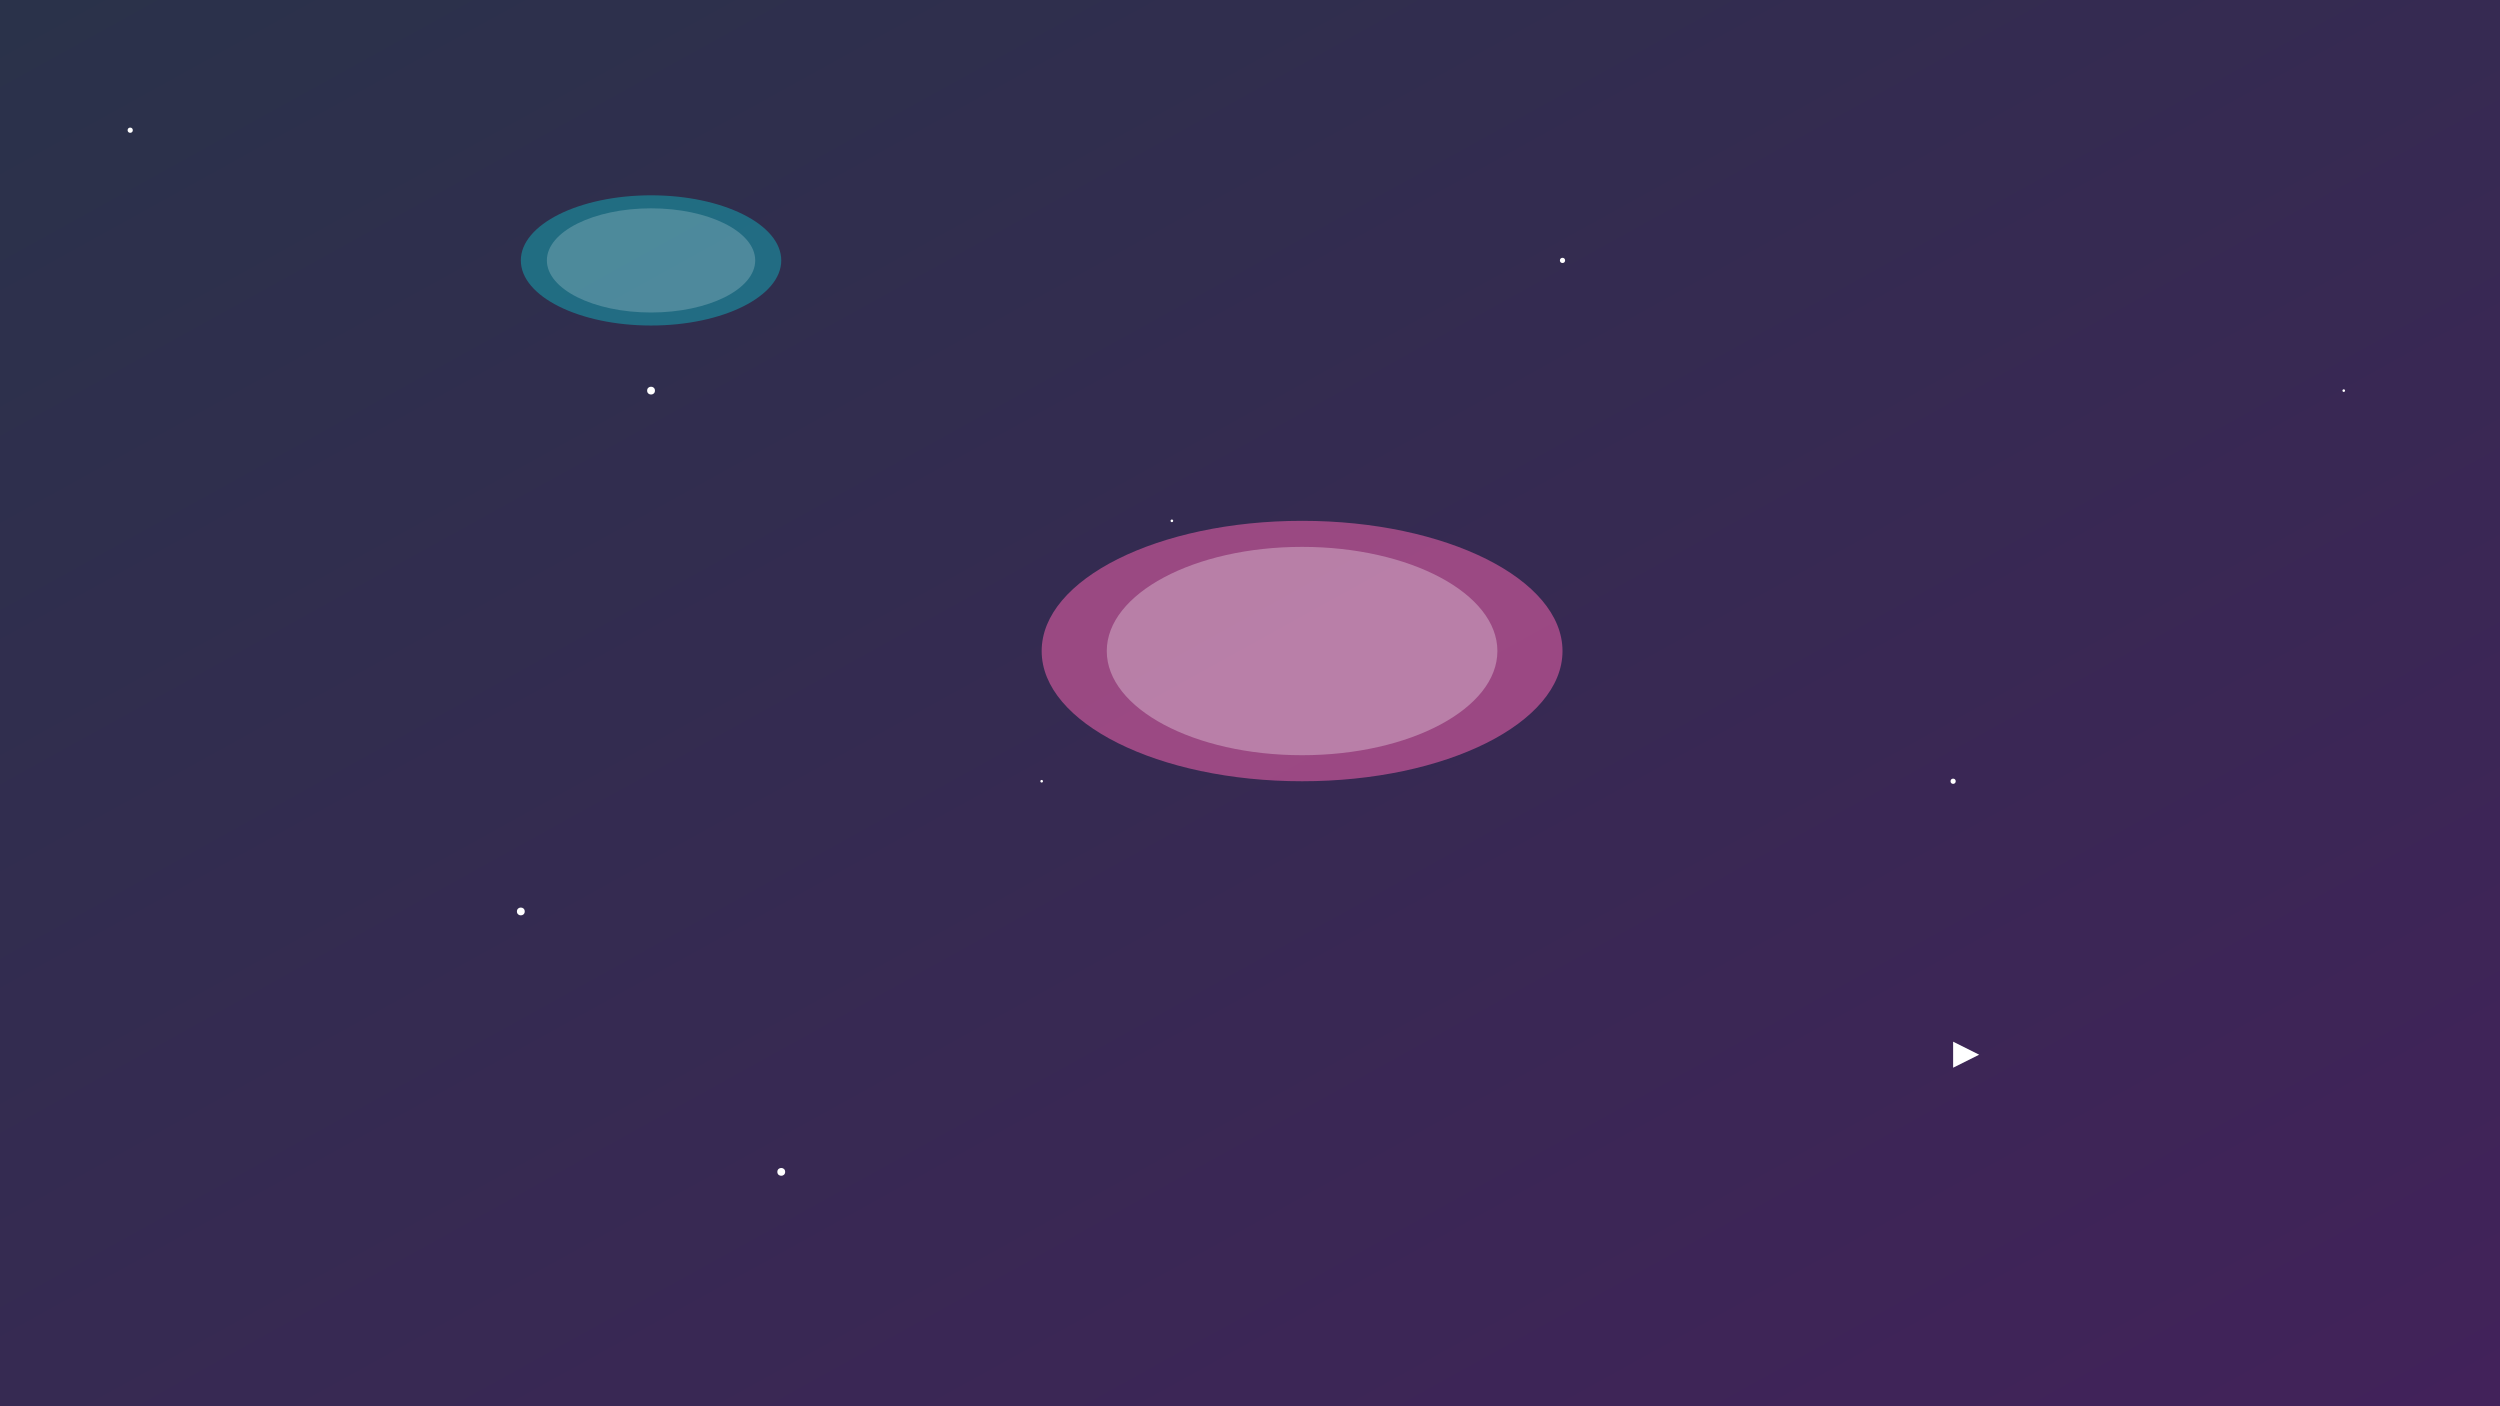 
<svg xmlns="http://www.w3.org/2000/svg" viewBox="0 0 1920 1080">
  <rect x="0" y="0" width="1920" height="1080" fill="#808080" stroke="none"/>
  <!-- Background gradient -->
  <rect x="0" y="0" width="1920" height="1080" fill="url(#grad)" />
  <defs>
    <linearGradient id="grad" x1="0" y1="0" x2="1" y2="1">
      <stop offset="0%" stop-color="rgba(20,30,60,0.8)" />
      <stop offset="100%" stop-color="rgba(50,10,80,0.8)" />
    </linearGradient>
  </defs>

  <!-- Cosmic elements -->
  <g>
    <!-- Stars -->
    <g>
      <circle cx="100" cy="100" r="2" fill="#FFFFFF" />
      <circle cx="500" cy="300" r="3" fill="#FFFFFF" />
      <circle cx="800" cy="600" r="1" fill="#FFFFFF" />
      <circle cx="1200" cy="200" r="2" fill="#FFFFFF" />
      <circle cx="400" cy="700" r="3" fill="#FFFFFF" />
      <circle cx="900" cy="400" r="1" fill="#FFFFFF" />
      <circle cx="1500" cy="600" r="2" fill="#FFFFFF" />
      <circle cx="600" cy="900" r="3" fill="#FFFFFF" />
      <circle cx="1800" cy="300" r="1" fill="#FFFFFF" />
    </g>

    <!-- Galaxy -->
    <g transform="translate(1000,500)">
      <ellipse cx="0" cy="0" rx="200" ry="100" fill="#FF69B4" opacity="0.5" />
      <ellipse cx="0" cy="0" rx="150" ry="80" fill="#FFFFFF" opacity="0.3" />
      <animateTransform attributeName="transform" type="rotate" from="0 1000 500" to="360 1000 500" dur="100s" repeatCount="indefinite" />
    </g>

    <!-- Nebula -->
    <g transform="translate(500,200)">
      <ellipse cx="0" cy="0" rx="100" ry="50" fill="#00FFFF" opacity="0.3" />
      <ellipse cx="0" cy="0" rx="80" ry="40" fill="#FFFFFF" opacity="0.2" />
      <animateTransform attributeName="transform" type="rotate" from="0 500 200" to="360 500 200" dur="50s" repeatCount="indefinite" />
    </g>

    <!-- Spaceship -->
    <g transform="translate(1500,800)">
      <polygon points="0,0 20,10 0,20" fill="#FFFFFF" />
      <animateTransform attributeName="transform" type="translate" from="1500 800" to="1800 600" dur="10s" repeatCount="indefinite" />
    </g>
  </g>
</svg>
